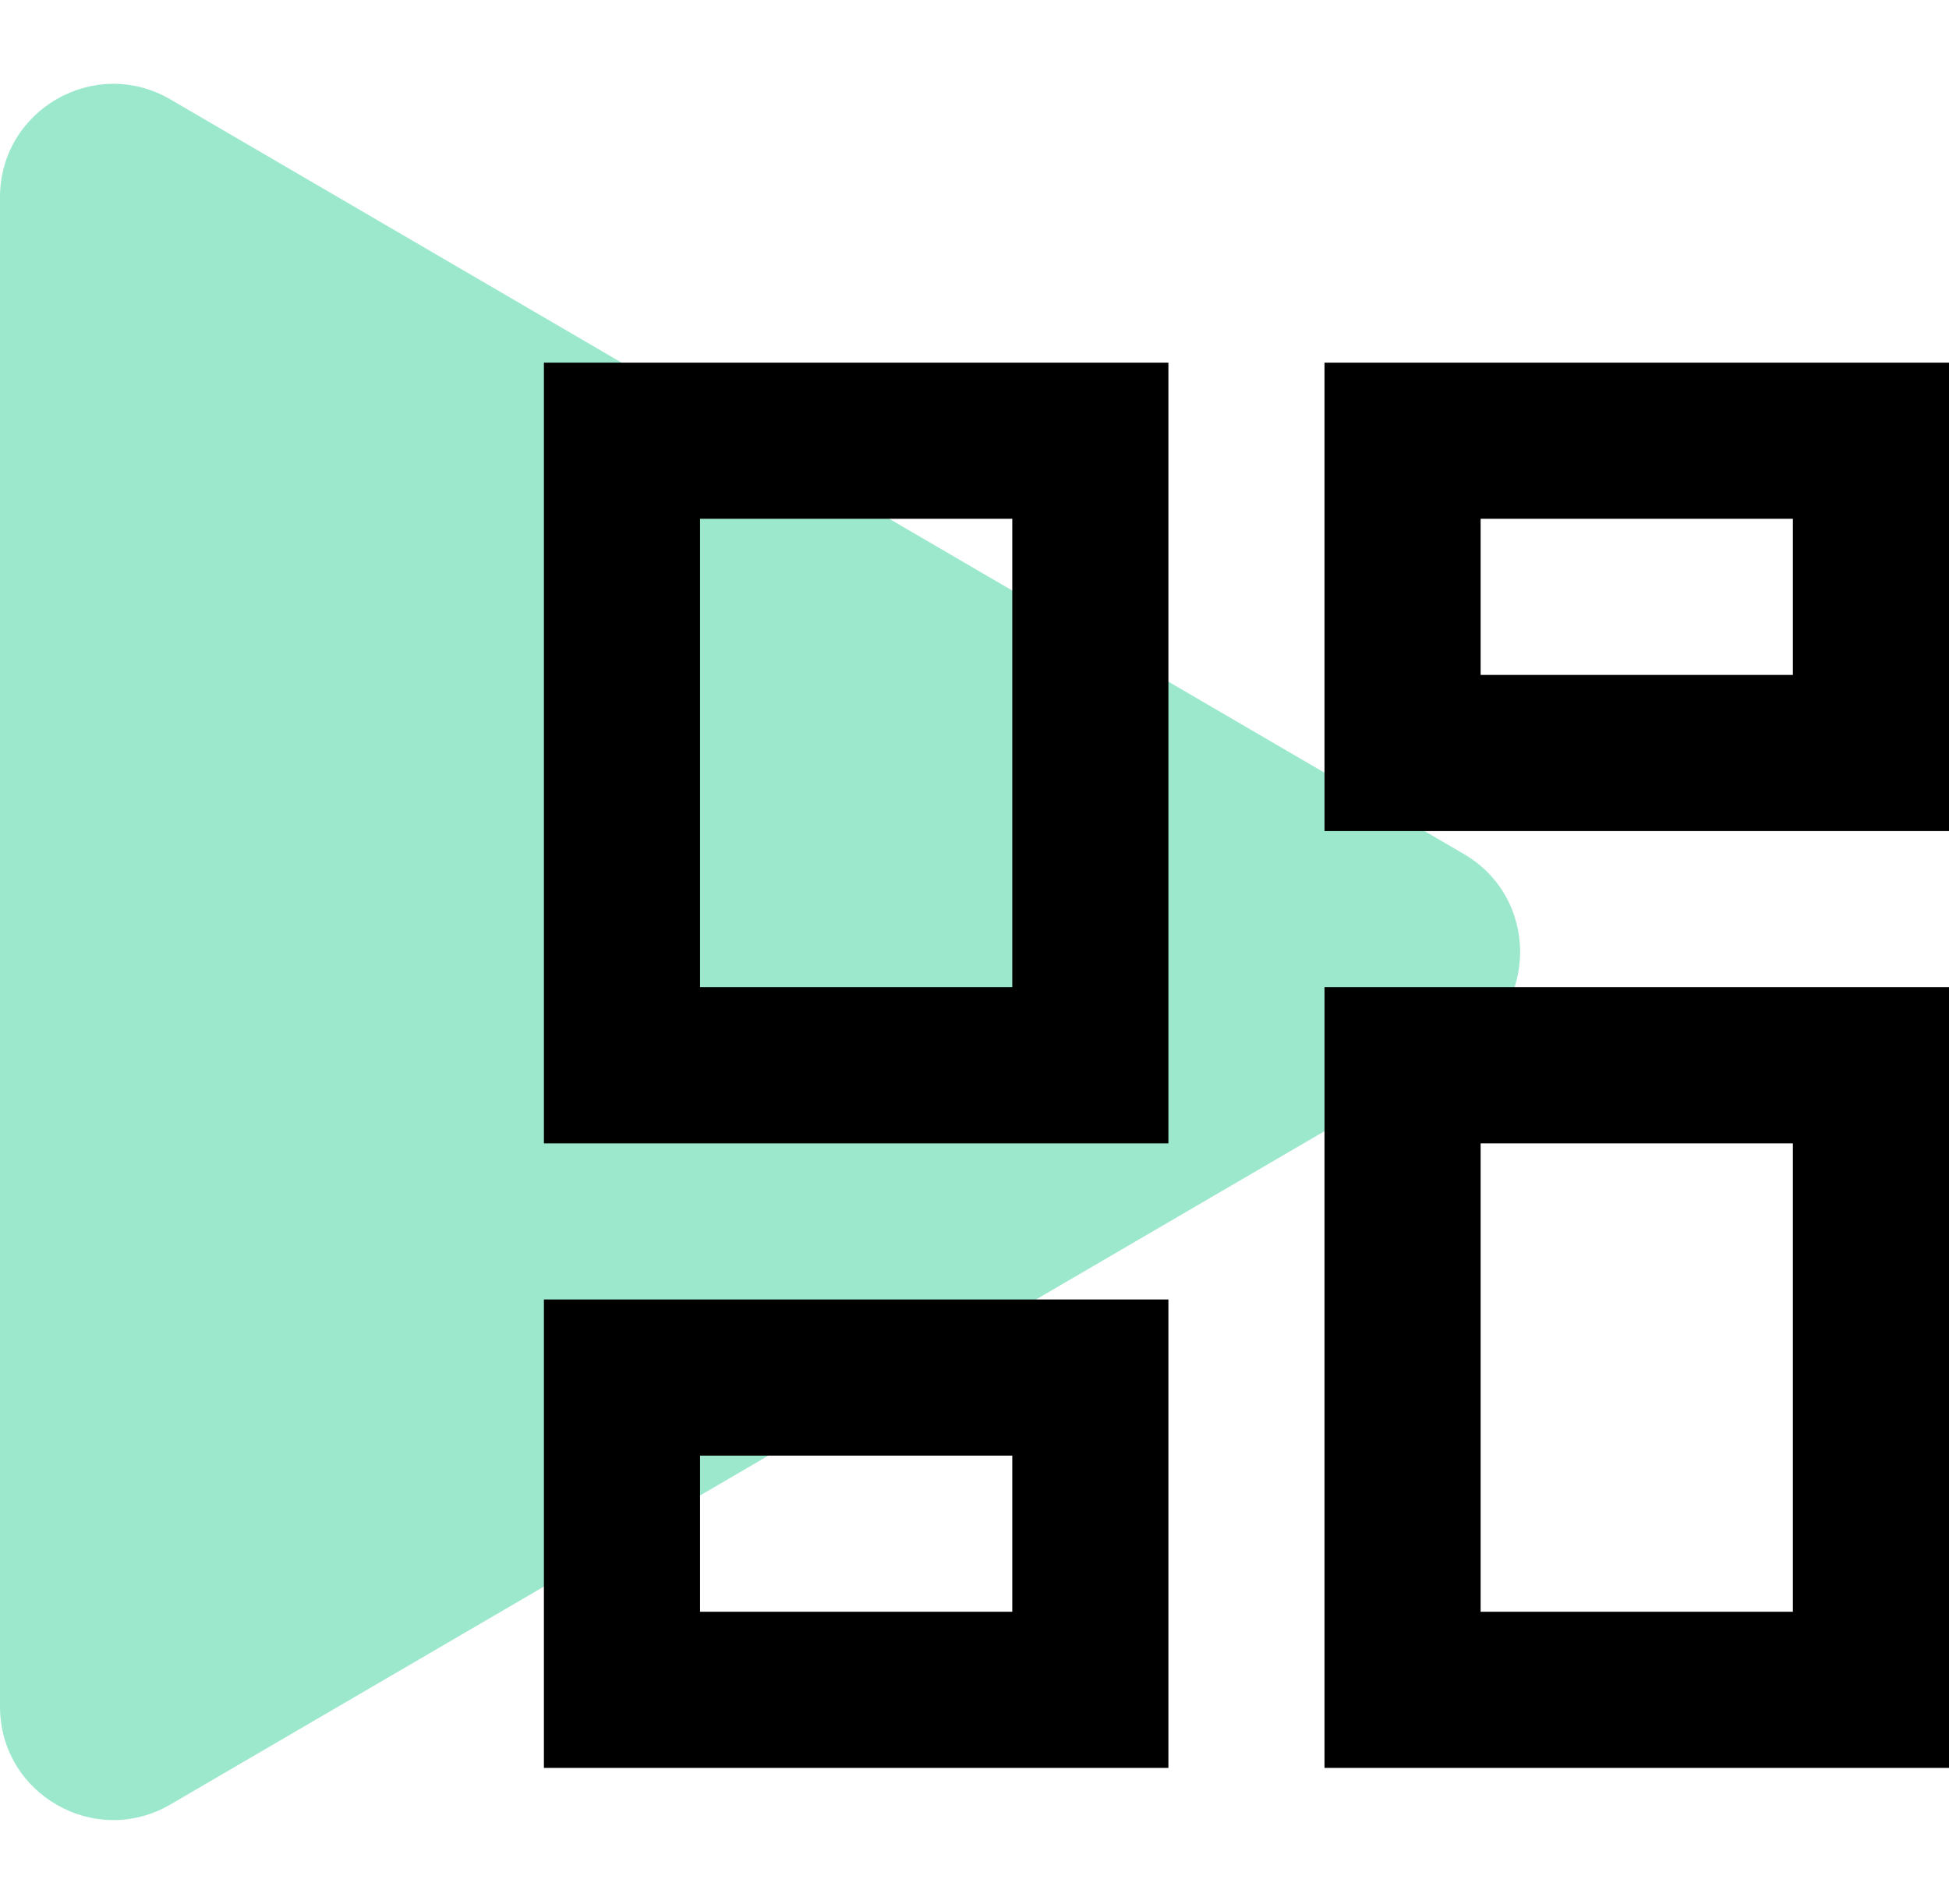 <svg width="86" height="84" viewBox="0 0 86 84" fill="none" xmlns="http://www.w3.org/2000/svg">
<path d="M64.596 37.681C67.903 39.611 67.903 44.389 64.596 46.319L7.519 79.614C4.186 81.558 -0 79.154 -0 75.295L-0 8.705C-0 4.846 4.186 2.442 7.519 4.386L64.596 37.681Z" fill="#9CE8CD"/>
<path d="M58.444 78V43.556H86V78H58.444ZM24 50.444V16H51.556V50.444H24ZM44.667 43.556V22.889H30.889V43.556H44.667ZM24 78V57.333H51.556V78H24ZM30.889 71.111H44.667V64.222H30.889V71.111ZM65.333 71.111H79.111V50.444H65.333V71.111ZM58.444 16H86V36.667H58.444V16ZM65.333 22.889V29.778H79.111V22.889H65.333Z" fill="black"/>
</svg>
